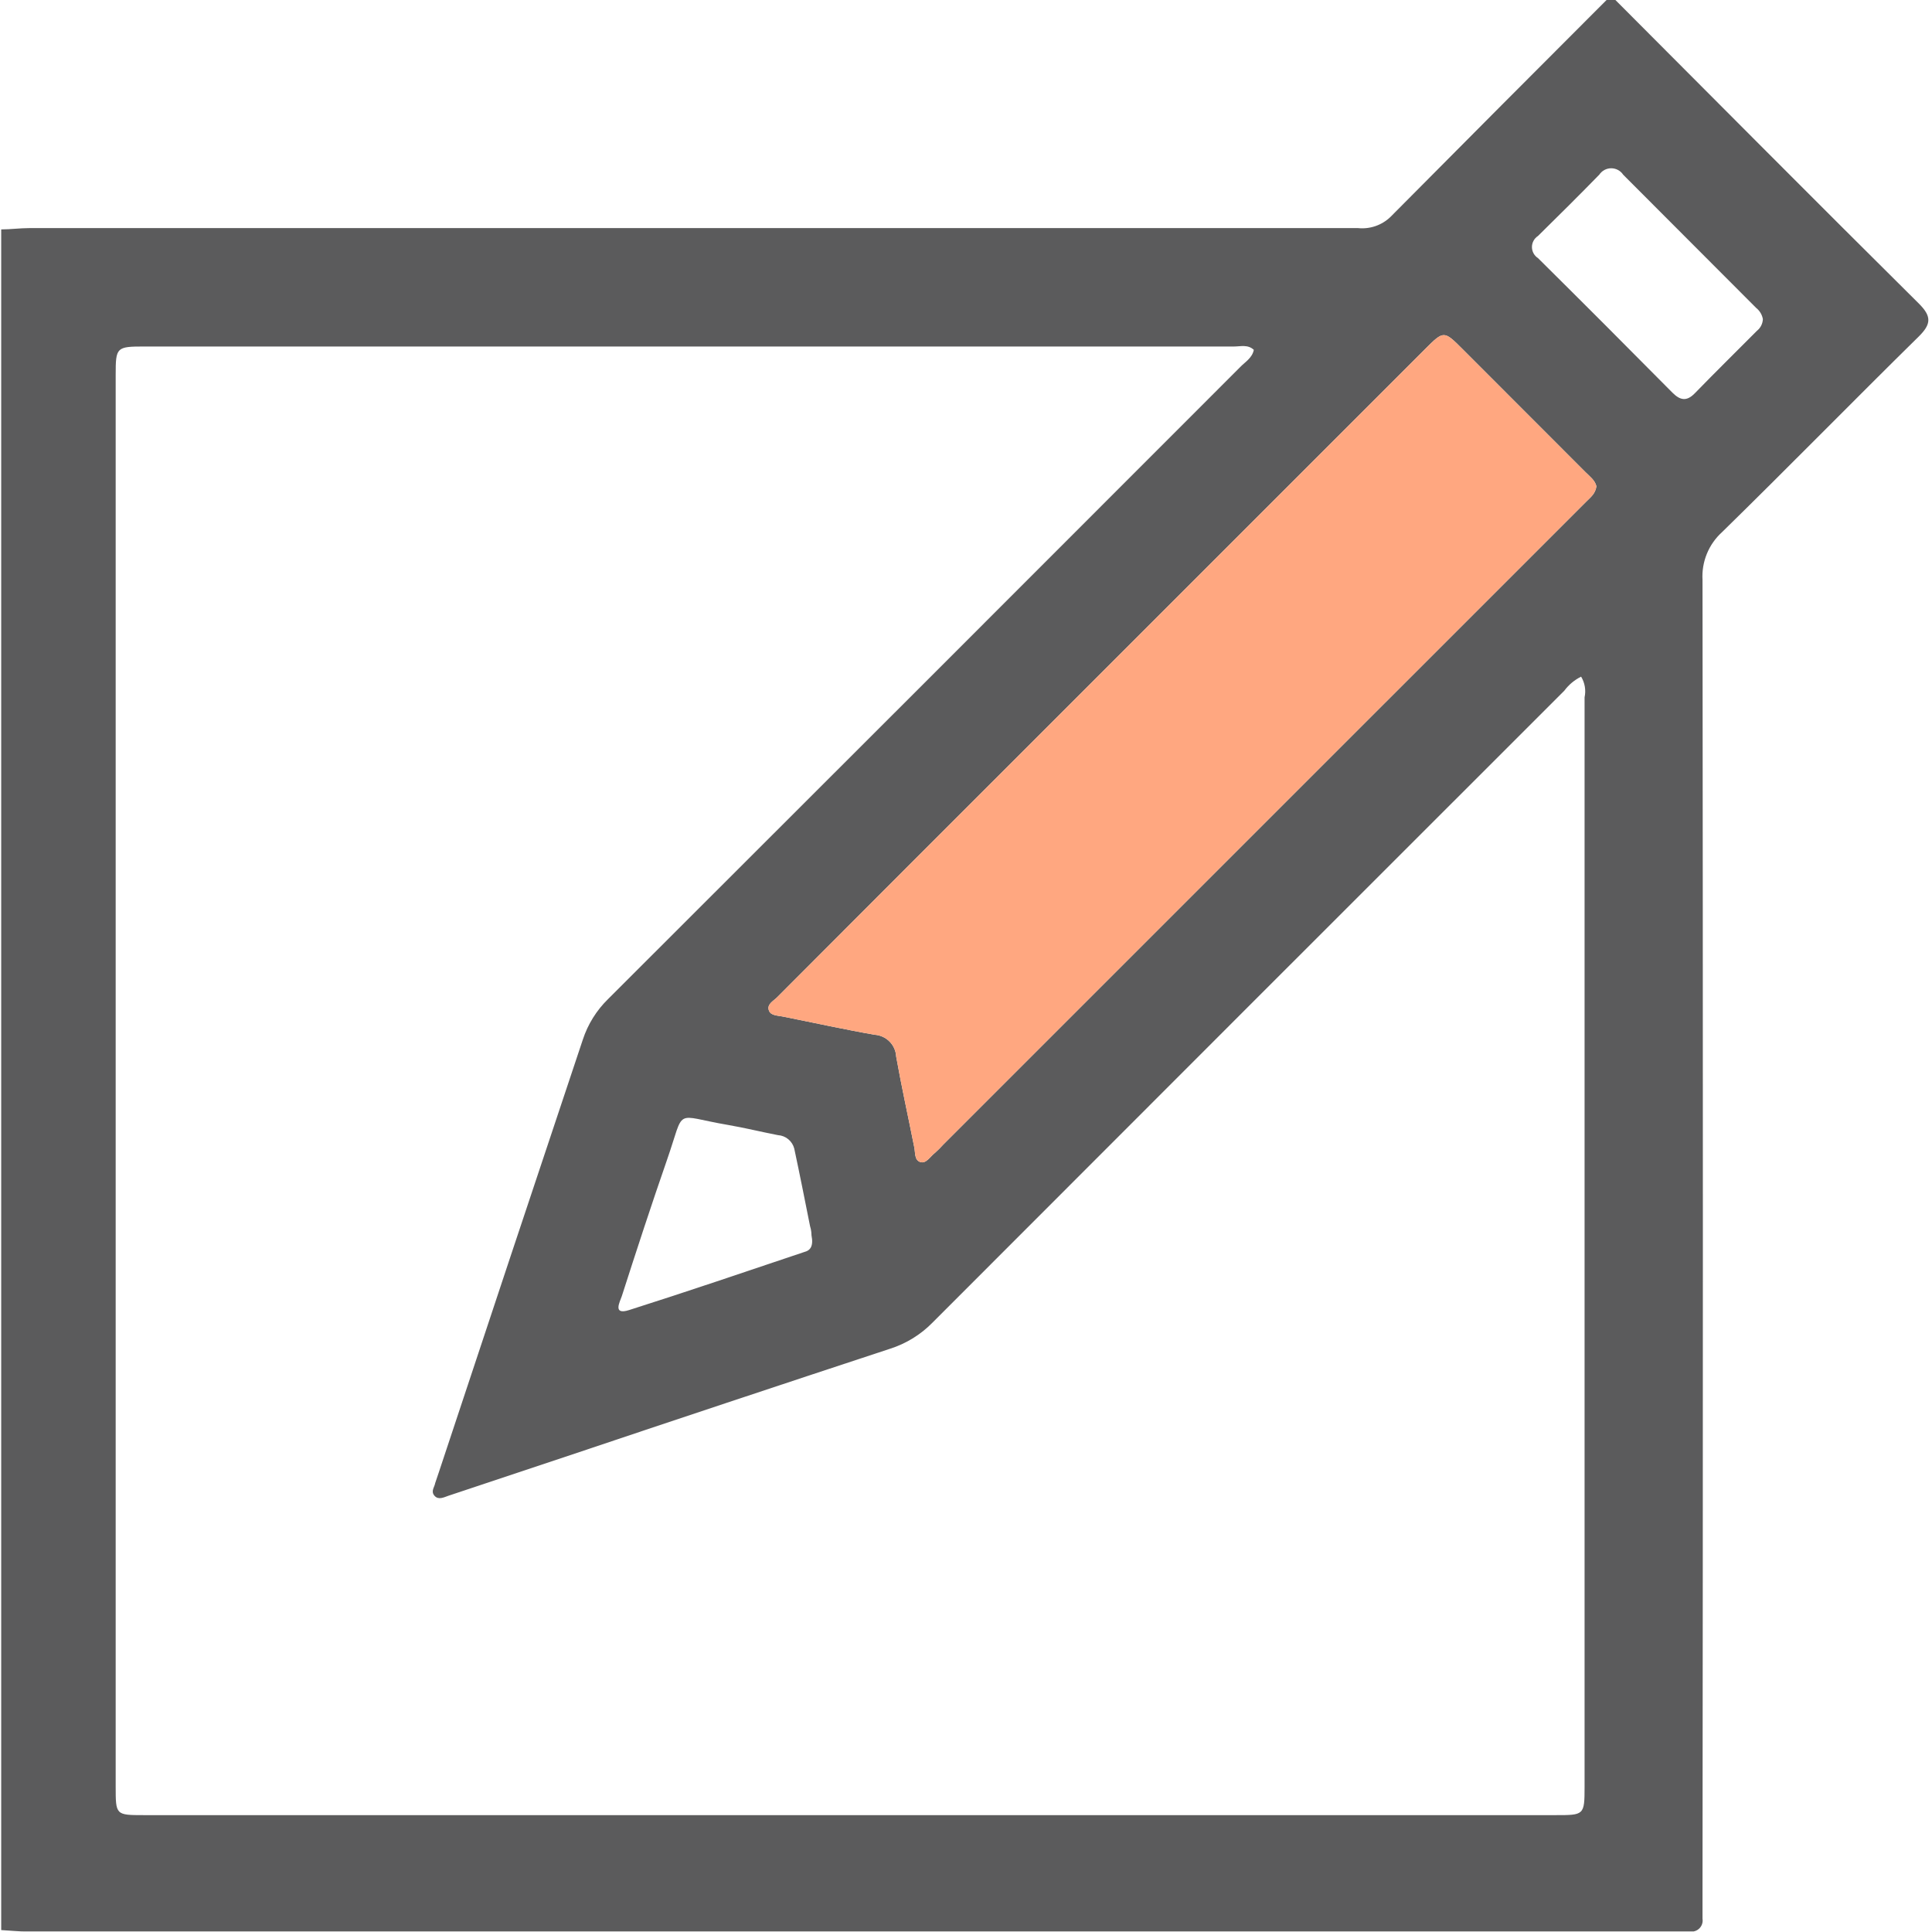 <svg width="512" height="512" viewBox="0 0 512 512" fill="none" xmlns="http://www.w3.org/2000/svg">
<g clip-path="url(#clip0_1038_3398)">
<g clip-path="url(#clip1_1038_3398)">
<path d="M425.914 -0.16H427.94C454.761 26.724 481.52 53.671 508.467 80.397C511.887 83.785 511.887 85.843 508.467 89.2C491.019 106.363 473.888 123.874 456.377 141.005C454.618 142.593 453.239 144.555 452.34 146.748C451.441 148.94 451.046 151.306 451.183 153.671C451.31 269.778 451.31 385.885 451.183 501.992C451.183 504.145 451.183 506.33 451.183 508.483C451.258 508.94 451.223 509.407 451.084 509.847C450.944 510.288 450.702 510.689 450.379 511.019C450.055 511.349 449.658 511.598 449.22 511.746C448.782 511.894 448.316 511.937 447.858 511.872H442.855H7.255C4.944 511.872 2.632 511.618 0.32 511.492V60.796C2.79 60.796 5.292 60.448 7.762 60.448H359.89C361.448 60.609 363.023 60.429 364.505 59.92C365.987 59.412 367.34 58.587 368.471 57.503C387.577 38.25 406.724 19.029 425.914 -0.16ZM332.277 92.715C330.694 91.227 328.762 91.828 327.052 91.828H38.288C30.846 91.828 30.657 92.018 30.657 99.301V473.461C30.657 480.998 30.657 481.029 38.13 481.029H412.297C419.77 481.029 419.929 481.029 419.929 473.556C419.929 377.293 419.929 281.04 419.929 184.798C420.335 182.922 420.006 180.961 419.011 179.32C417.248 180.195 415.717 181.476 414.546 183.057C358.708 238.851 302.901 294.667 247.126 350.504C243.991 353.701 240.121 356.082 235.853 357.439C207.079 366.917 178.337 376.48 149.626 386.128L118.847 396.387C117.643 396.799 116.187 397.591 115.142 396.387C114.097 395.184 115.142 394.139 115.332 393.031L116.282 390.213C128.948 351.982 141.668 313.761 154.44 275.552C155.778 271.449 158.093 267.733 161.184 264.722C217.044 208.948 272.861 153.143 328.635 97.306C329.965 95.913 331.834 94.9 332.277 92.715ZM423.064 128.877C422.715 127.294 421.322 126.28 420.151 125.109L387.661 92.588C382.626 87.553 382.626 87.553 377.591 92.588L240.16 230.017C228.76 241.458 217.35 252.89 205.929 264.31C204.947 265.292 203.079 266.179 203.807 267.889C204.314 269.124 206.024 269.124 207.354 269.377C215.492 270.992 223.63 272.797 231.8 274.222C233.295 274.321 234.702 274.966 235.753 276.034C236.804 277.103 237.426 278.52 237.5 280.017C238.925 288.028 240.666 295.849 242.281 303.987C242.598 305.444 242.281 307.407 243.865 307.946C245.448 308.484 246.556 306.426 247.823 305.476C248.569 304.808 249.278 304.1 249.945 303.354L390.543 162.759C400.443 152.879 410.334 142.989 420.214 133.088C421.385 131.885 422.81 130.903 423.064 128.877ZM467.175 84.545C466.967 83.395 466.348 82.359 465.433 81.632C453.653 69.852 441.895 58.073 430.157 46.293C429.81 45.771 429.34 45.342 428.787 45.045C428.235 44.749 427.617 44.594 426.99 44.594C426.363 44.594 425.746 44.749 425.193 45.045C424.641 45.342 424.17 45.771 423.824 46.293C418.472 51.771 413.057 57.154 407.579 62.538C407.089 62.853 406.686 63.287 406.406 63.798C406.127 64.31 405.981 64.884 405.981 65.467C405.981 66.05 406.127 66.623 406.406 67.135C406.686 67.647 407.089 68.08 407.579 68.396C419.507 80.218 431.381 92.103 443.203 104.051C445.23 106.078 446.94 106.458 449.093 104.273C454.54 98.668 460.113 93.19 465.623 87.648C466.075 87.288 466.446 86.837 466.713 86.324C466.981 85.811 467.138 85.249 467.175 84.672V84.545ZM215.049 327.198C215.049 327.198 215.049 326.058 214.669 324.918C213.307 318.078 211.945 311.207 210.489 304.399C210.236 303.421 209.681 302.548 208.901 301.905C208.122 301.262 207.159 300.882 206.15 300.821C201.749 299.966 197.379 298.889 192.977 298.129C178.221 295.628 181.704 293.253 176.733 307.47C172.584 319.408 168.658 331.441 164.794 343.474C164.288 344.994 162.261 348.604 166.726 347.179C182.274 342.239 197.696 336.983 213.149 331.79C214.7 331.41 215.65 330.301 215.049 327.325V327.198Z" fill="#5B5B5C"/>
<path d="M423.064 128.877C422.715 127.294 421.322 126.28 420.151 125.109L387.661 92.588C382.626 87.553 382.626 87.553 377.591 92.588L240.16 230.017C228.76 241.458 217.35 252.89 205.929 264.31C204.947 265.292 203.079 266.179 203.807 267.889C204.314 269.124 206.024 269.124 207.354 269.377C215.492 270.992 223.63 272.797 231.8 274.222C233.295 274.321 234.702 274.966 235.753 276.034C236.804 277.103 237.426 278.52 237.5 280.017C238.925 288.028 240.666 295.849 242.281 303.987C242.598 305.444 242.281 307.407 243.865 307.946C245.448 308.484 246.556 306.426 247.823 305.476C248.569 304.808 249.278 304.1 249.945 303.354L390.543 162.759C400.443 152.879 410.334 142.989 420.214 133.088C421.385 131.885 422.81 130.903 423.064 128.877Z" fill="#FFA780"/>
</g>
</g>
<defs>
<clipPath id="clip0_1038_3398">
<rect width="512" height="512" fill="white"/>
</clipPath>
<clipPath id="clip1_1038_3398">
<rect width="510.775" height="512" fill="white" transform="translate(0.262 -0.156)"/>
</clipPath>
</defs>
</svg>
